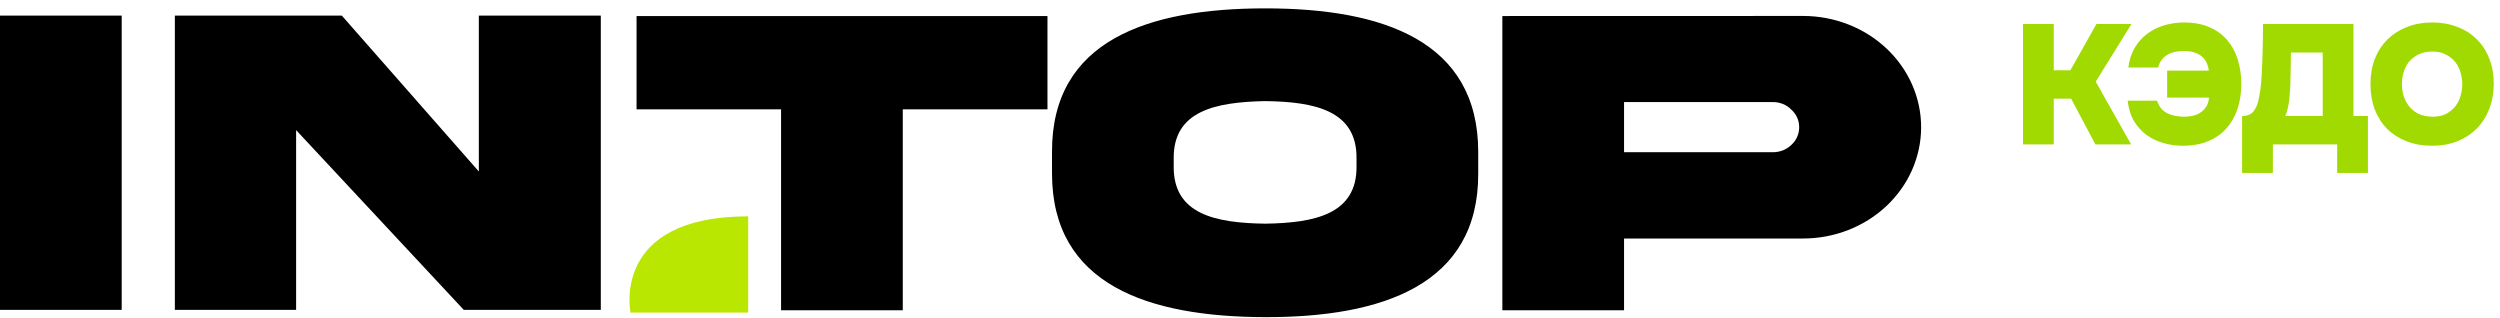 <?xml version="1.0" encoding="UTF-8"?> <svg xmlns="http://www.w3.org/2000/svg" width="691" height="88" viewBox="0 0 691 88" fill="none"><path d="M567.656 27.266V39.909H559.149V6.633H567.656V19.417H572.262L579.453 6.633H589.135L579.265 22.566L589.041 39.909H579.171L572.45 27.266H567.656ZM610.511 19.511C610.448 18.853 610.276 18.195 609.994 17.537C609.743 16.879 609.351 16.299 608.819 15.798C608.286 15.296 607.597 14.889 606.751 14.576C605.905 14.262 604.886 14.106 603.696 14.106C601.596 14.106 599.951 14.513 598.761 15.328C597.601 16.142 596.849 17.255 596.505 18.665H588.28C588.53 16.565 589.126 14.732 590.066 13.166C591.006 11.599 592.181 10.299 593.591 9.265C595.001 8.231 596.567 7.463 598.291 6.962C600.045 6.46 601.847 6.21 603.696 6.21C606.328 6.21 608.631 6.633 610.605 7.479C612.579 8.325 614.224 9.5 615.54 11.004C616.856 12.508 617.843 14.309 618.501 16.409C619.159 18.477 619.488 20.748 619.488 23.224C619.488 25.793 619.127 28.127 618.407 30.227C617.686 32.326 616.636 34.128 615.258 35.632C613.91 37.104 612.234 38.248 610.229 39.063C608.223 39.877 605.952 40.285 603.414 40.285C601.534 40.285 599.716 40.034 597.962 39.533C596.207 39.031 594.64 38.279 593.262 37.277C591.883 36.243 590.724 34.942 589.784 33.376C588.875 31.809 588.311 29.96 588.092 27.83H596.223C596.693 29.365 597.57 30.493 598.855 31.214C600.171 31.903 601.784 32.248 603.696 32.248C605.826 32.248 607.471 31.762 608.631 30.791C609.821 29.819 610.464 28.55 610.558 26.984H598.996V19.511H610.511ZM654.497 47.805H645.99V39.909H628.224V47.805H619.717V32.06C621.127 32.06 622.161 31.652 622.819 30.838C623.477 30.023 623.931 29.052 624.182 27.924C624.62 26.044 624.902 24.164 625.028 22.284C625.153 20.404 625.247 18.555 625.31 16.738C625.372 15.014 625.419 13.322 625.451 11.662C625.482 9.97 625.498 8.293 625.498 6.633H650.502V32.06H654.497V47.805ZM633.065 23.365C633.033 23.929 632.986 24.587 632.924 25.339C632.892 26.091 632.83 26.874 632.736 27.689C632.642 28.472 632.501 29.255 632.313 30.039C632.156 30.791 631.937 31.464 631.655 32.06H641.995V14.529H633.206C633.206 15.97 633.19 17.176 633.159 18.148C633.159 19.088 633.143 19.887 633.112 20.545C633.112 21.171 633.096 21.704 633.065 22.143C633.065 22.581 633.065 22.989 633.065 23.365ZM672.305 6.21C674.812 6.21 677.099 6.617 679.167 7.432C681.267 8.215 683.053 9.343 684.525 10.816C686.029 12.257 687.189 14.027 688.003 16.127C688.849 18.195 689.272 20.513 689.272 23.083C689.272 25.621 688.865 27.955 688.05 30.086C687.236 32.185 686.076 34.002 684.572 35.538C683.068 37.042 681.267 38.217 679.167 39.063C677.099 39.877 674.796 40.285 672.258 40.285C669.658 40.285 667.308 39.877 665.208 39.063C663.109 38.248 661.307 37.104 659.803 35.632C658.331 34.128 657.187 32.326 656.372 30.227C655.589 28.127 655.197 25.793 655.197 23.224C655.197 20.654 655.605 18.32 656.419 16.221C657.265 14.121 658.44 12.335 659.944 10.863C661.448 9.39 663.25 8.246 665.349 7.432C667.449 6.617 669.767 6.21 672.305 6.21ZM663.892 23.177C663.892 24.305 664.049 25.417 664.362 26.514C664.707 27.579 665.224 28.55 665.913 29.428C666.603 30.274 667.48 30.963 668.545 31.496C669.642 31.997 670.958 32.248 672.493 32.248C673.935 32.248 675.157 31.981 676.159 31.449C677.193 30.885 678.039 30.18 678.697 29.334C679.355 28.456 679.825 27.501 680.107 26.467C680.421 25.401 680.577 24.352 680.577 23.318C680.577 22.346 680.436 21.328 680.154 20.263C679.872 19.166 679.402 18.179 678.744 17.302C678.086 16.424 677.225 15.704 676.159 15.14C675.125 14.544 673.856 14.247 672.352 14.247C670.848 14.247 669.548 14.513 668.451 15.046C667.386 15.578 666.509 16.268 665.819 17.114C665.161 17.96 664.676 18.915 664.362 19.981C664.049 21.046 663.892 22.111 663.892 23.177Z" fill="#A1DA00"></path><path d="M174.274 86.403H206.8V59.793C168.667 59.793 174.274 86.403 174.274 86.403Z" fill="#B9E702"></path><path d="M415.25 4.432V85.766H448.888V65.922H498.377C507.029 65.922 515.327 62.682 521.445 56.914C527.563 51.146 531 43.323 531 35.166C531 27.009 527.563 19.186 521.445 13.418C515.327 7.65 507.029 4.409 498.377 4.409L415.25 4.432ZM448.888 42.069V28.217H489.968C490.927 28.2 491.879 28.374 492.762 28.727C493.644 29.08 494.438 29.605 495.091 30.268C495.802 30.898 496.365 31.661 496.743 32.509C497.122 33.356 497.308 34.269 497.29 35.189C497.298 36.103 497.106 37.01 496.728 37.852C496.35 38.695 495.793 39.455 495.091 40.087C494.424 40.727 493.626 41.233 492.745 41.574C491.865 41.914 490.92 42.083 489.968 42.069H448.888ZM374.943 45.874C375.136 59.202 363.44 61.617 349.715 61.822C335.917 61.639 324.221 59.224 324.414 45.874V43.892C324.221 30.632 335.917 28.217 349.715 27.944C363.44 28.126 375.136 30.541 374.943 43.892V45.874ZM349.715 2.313C317.237 2.313 290.656 11.222 290.776 42.023V47.947C290.776 78.703 317.358 87.589 349.715 87.657C382.072 87.725 408.701 78.703 408.581 47.947V42.023C408.581 11.267 382.192 2.313 349.715 2.313ZM249.527 85.766V30.222H289.52V4.432H175.945V30.222H215.889V85.766H249.527ZM132.351 47.4L94.485 4.318H48.33V85.652H81.847V35.963L128.195 85.652H166.061V4.318H132.351V47.4ZM0 85.652H33.638V4.318H0V85.652Z" fill="black"></path></svg> 